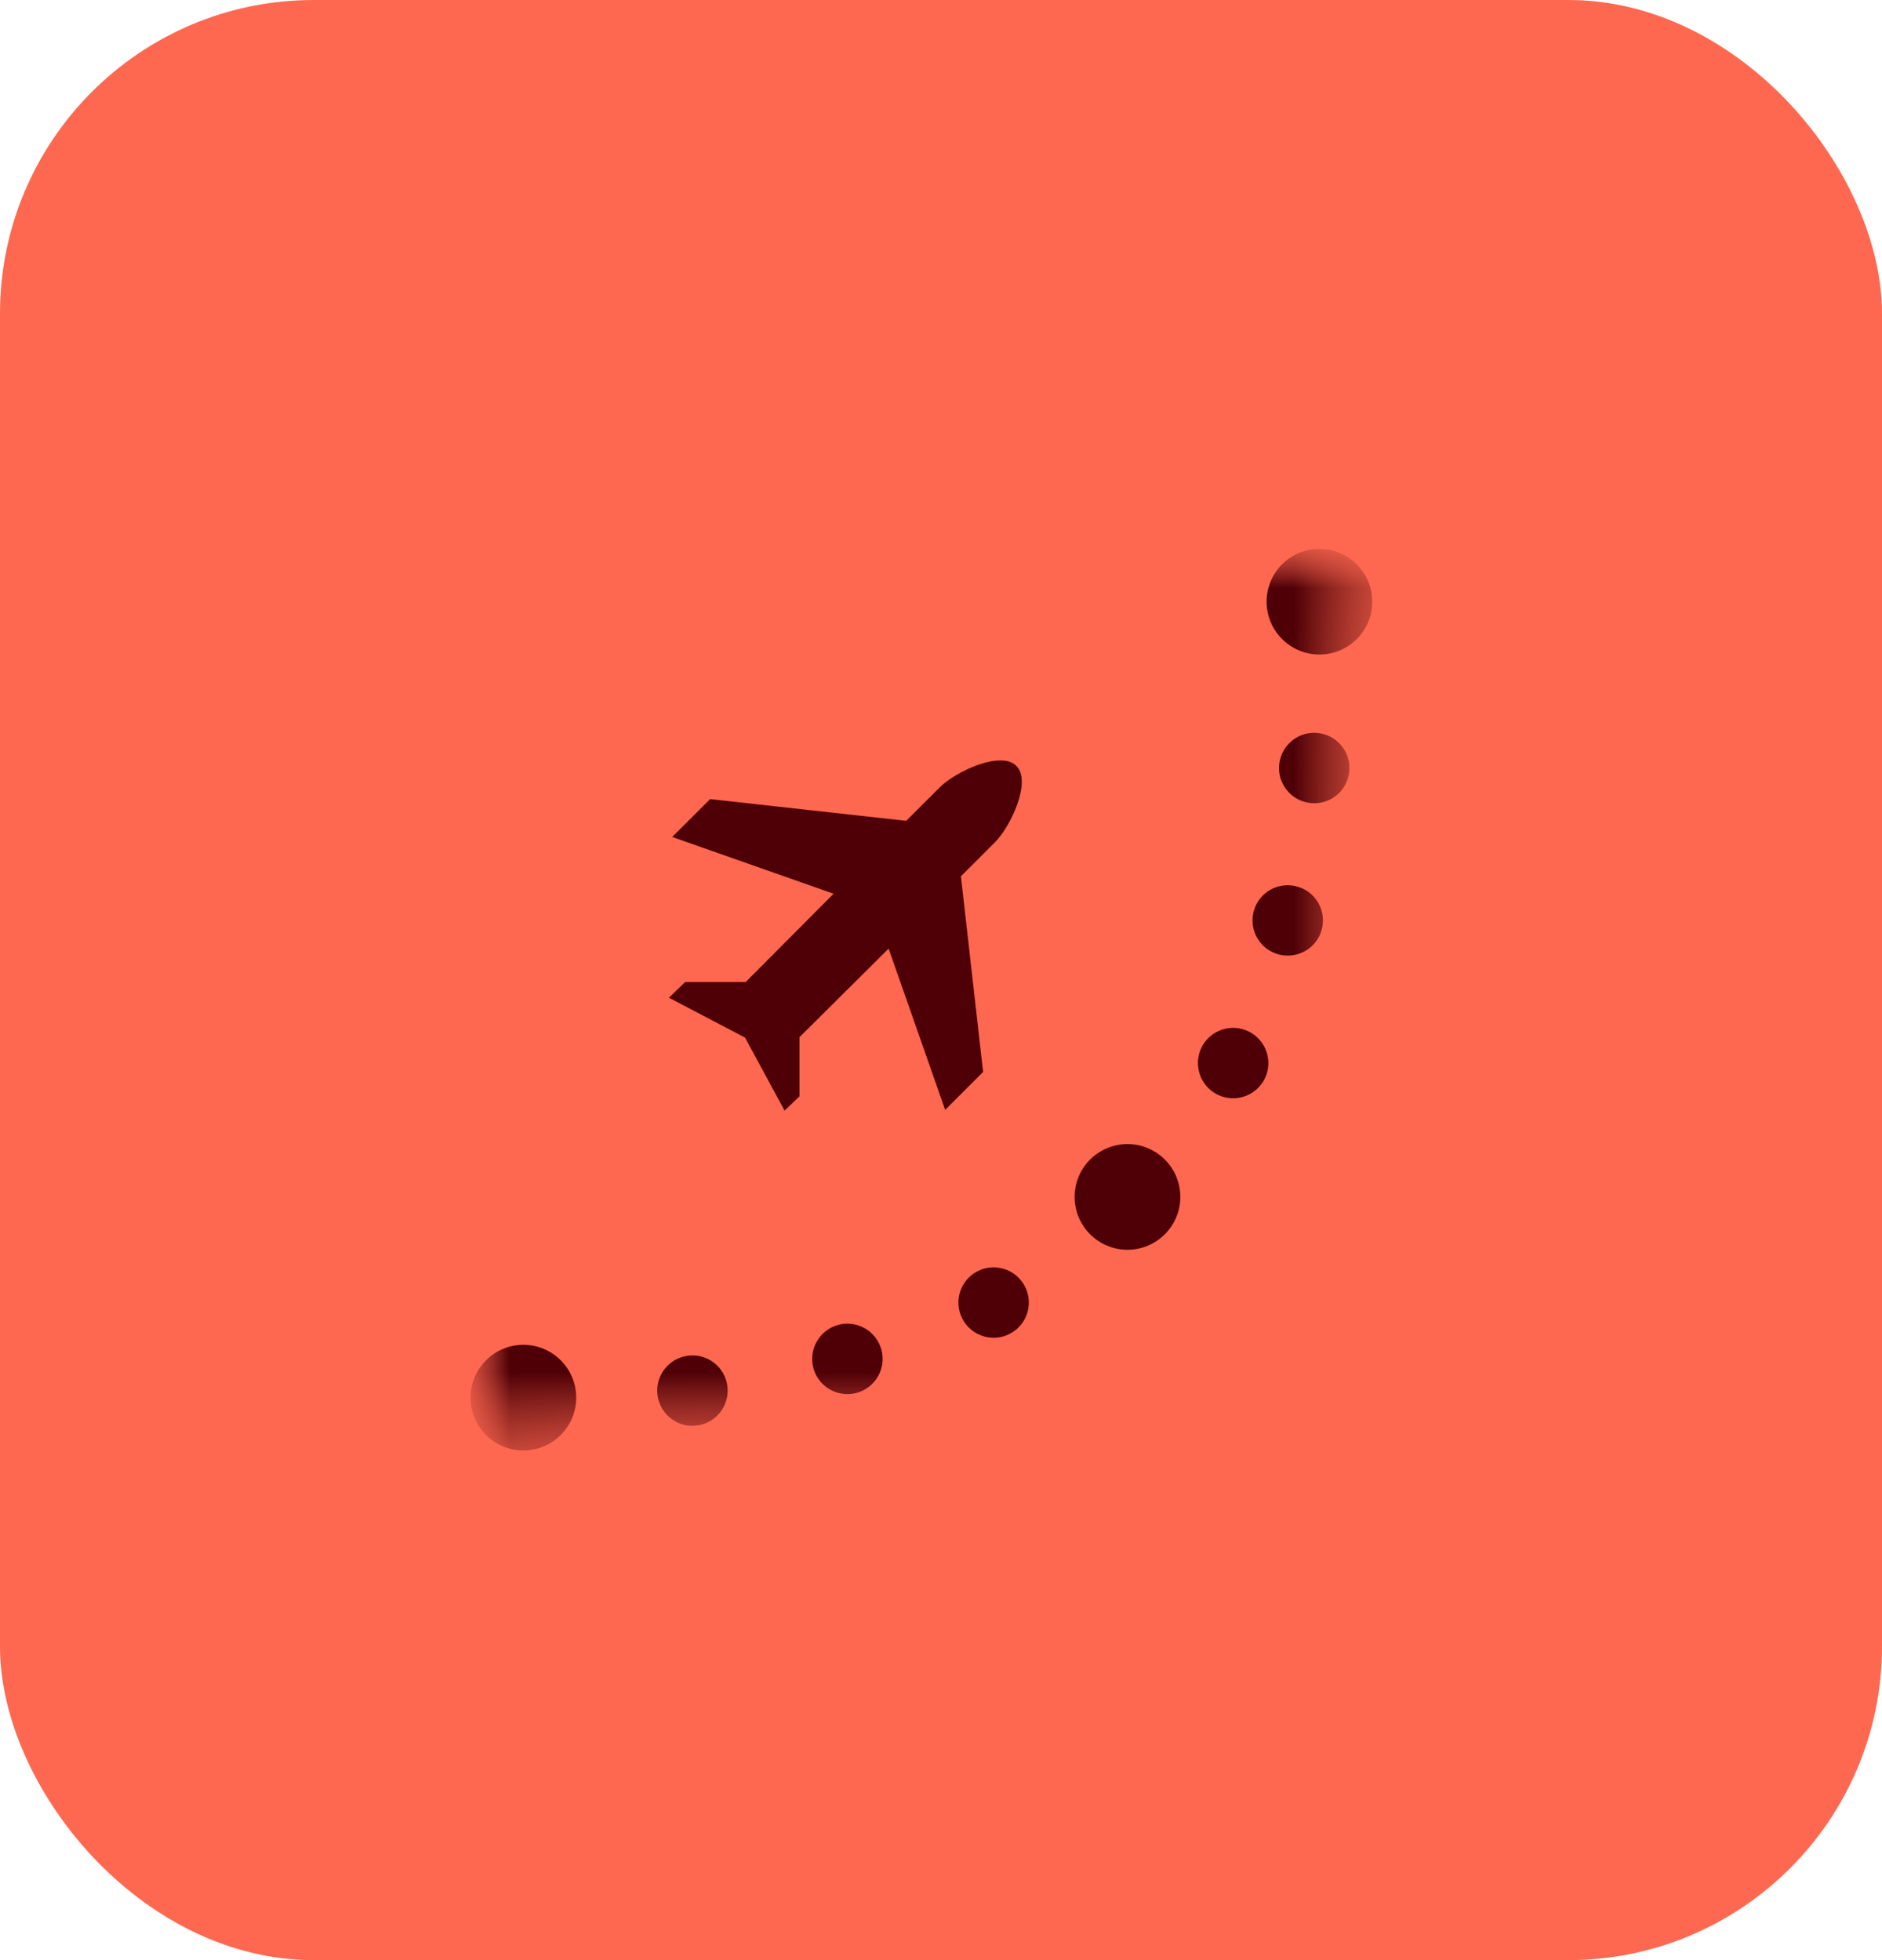 <svg width="24" height="25" viewBox="0 0 24 25" fill="none" xmlns="http://www.w3.org/2000/svg">
<rect width="24" height="25" rx="4" fill="#FF6850"/>
<g clip-path="url(#clip0_2040_2374)">
<mask id="mask0_2040_2374" style="mask-type:luminance" maskUnits="userSpaceOnUse" x="6" y="7" width="12" height="12">
<path d="M17.5 7H6V18.5H17.5V7Z" fill="white"/>
<path d="M12.271 16.817C12.158 16.596 12.246 16.326 12.467 16.213C12.688 16.1 12.958 16.188 13.071 16.409C13.184 16.63 13.096 16.901 12.875 17.013H12.875C12.809 17.047 12.74 17.062 12.671 17.062C12.508 17.062 12.35 16.973 12.271 16.817ZM10.374 17.454C10.307 17.215 10.446 16.967 10.684 16.899C10.923 16.832 11.171 16.971 11.239 17.21C11.306 17.449 11.167 17.697 10.929 17.764C10.888 17.776 10.847 17.781 10.806 17.781C10.61 17.781 10.43 17.652 10.374 17.454ZM8.384 17.792C8.354 17.546 8.528 17.322 8.774 17.291C9.02 17.259 9.245 17.434 9.276 17.68C9.307 17.926 9.132 18.151 8.886 18.182C8.867 18.184 8.848 18.186 8.83 18.186C8.607 18.186 8.413 18.019 8.384 17.792Z" fill="white"/>
<path d="M17.5 7.674C17.5 8.046 17.198 8.348 16.826 8.348C16.454 8.348 16.152 8.046 16.152 7.674C16.152 7.302 16.454 7 16.826 7C17.198 7 17.5 7.302 17.5 7.674Z" fill="white"/>
<path d="M15.052 15.266C15.052 15.638 14.75 15.94 14.378 15.94C14.006 15.94 13.704 15.638 13.704 15.266C13.704 14.893 14.006 14.592 14.378 14.592C14.75 14.592 15.052 14.893 15.052 15.266Z" fill="white"/>
<path d="M7.348 17.826C7.348 18.198 7.046 18.5 6.674 18.5C6.302 18.5 6 18.198 6 17.826C6 17.454 6.302 17.152 6.674 17.152C7.046 17.152 7.348 17.454 7.348 17.826Z" fill="white"/>
<path d="M16.711 10.242C16.465 10.215 16.286 9.994 16.313 9.747C16.34 9.5 16.562 9.322 16.808 9.349C17.055 9.376 17.233 9.598 17.206 9.844C17.181 10.075 16.987 10.245 16.76 10.245C16.744 10.245 16.728 10.244 16.711 10.242ZM16.304 12.173C16.065 12.108 15.923 11.861 15.988 11.622C16.053 11.382 16.3 11.241 16.539 11.306C16.779 11.37 16.92 11.617 16.855 11.857C16.801 12.057 16.62 12.188 16.422 12.188C16.383 12.188 16.343 12.183 16.304 12.173ZM15.523 13.96C15.302 13.848 15.213 13.578 15.324 13.356C15.436 13.135 15.706 13.046 15.928 13.158C16.149 13.269 16.238 13.539 16.127 13.761C16.048 13.917 15.889 14.008 15.725 14.008C15.657 14.008 15.588 13.992 15.523 13.96Z" fill="white"/>
<path d="M11.986 10.04L11.556 10.469L9.056 10.192L8.572 10.675L10.63 11.399L9.509 12.525H8.737L8.53 12.725L9.501 13.234L10.005 14.165L10.196 13.983V13.228L11.332 12.099L12.053 14.156L12.537 13.672L12.254 11.177L12.689 10.742C12.887 10.544 13.16 9.966 12.961 9.768C12.763 9.569 12.185 9.841 11.986 10.04Z" fill="white"/>
</mask>
<g mask="url(#mask0_2040_2374)">
<mask id="mask1_2040_2374" style="mask-type:luminance" maskUnits="userSpaceOnUse" x="6" y="7" width="12" height="12">
<path d="M6 7H17.5V18.5H6V7Z" fill="white"/>
</mask>
<g mask="url(#mask1_2040_2374)">
<path d="M12.271 16.817C12.158 16.596 12.246 16.326 12.467 16.213C12.688 16.1 12.958 16.188 13.071 16.409C13.184 16.63 13.096 16.901 12.875 17.013H12.875C12.809 17.047 12.74 17.062 12.671 17.062C12.508 17.062 12.35 16.973 12.271 16.817ZM10.374 17.454C10.307 17.215 10.446 16.967 10.684 16.899C10.923 16.832 11.171 16.971 11.239 17.21C11.306 17.449 11.167 17.697 10.929 17.764C10.888 17.776 10.847 17.781 10.806 17.781C10.61 17.781 10.43 17.652 10.374 17.454ZM8.384 17.792C8.354 17.546 8.528 17.322 8.774 17.291C9.02 17.259 9.245 17.434 9.276 17.68C9.307 17.926 9.132 18.151 8.886 18.182C8.867 18.184 8.848 18.186 8.83 18.186C8.607 18.186 8.413 18.019 8.384 17.792Z" fill="#4F0006"/>
<path d="M17.5 7.674C17.5 8.046 17.198 8.348 16.826 8.348C16.454 8.348 16.152 8.046 16.152 7.674C16.152 7.302 16.454 7 16.826 7C17.198 7 17.5 7.302 17.5 7.674Z" fill="#4F0006"/>
<path d="M15.052 15.266C15.052 15.638 14.75 15.94 14.378 15.94C14.006 15.94 13.704 15.638 13.704 15.266C13.704 14.893 14.006 14.592 14.378 14.592C14.75 14.592 15.052 14.893 15.052 15.266Z" fill="#4F0006"/>
<path d="M7.348 17.826C7.348 18.198 7.046 18.5 6.674 18.5C6.302 18.5 6 18.198 6 17.826C6 17.454 6.302 17.152 6.674 17.152C7.046 17.152 7.348 17.454 7.348 17.826Z" fill="#4F0006"/>
<path d="M16.711 10.242C16.465 10.215 16.286 9.994 16.313 9.747C16.34 9.5 16.562 9.322 16.808 9.349C17.055 9.376 17.233 9.598 17.206 9.844C17.181 10.075 16.987 10.245 16.76 10.245C16.744 10.245 16.728 10.244 16.711 10.242ZM16.304 12.173C16.065 12.108 15.923 11.861 15.988 11.622C16.053 11.382 16.3 11.241 16.539 11.306C16.779 11.37 16.92 11.617 16.855 11.857C16.801 12.057 16.62 12.188 16.422 12.188C16.383 12.188 16.343 12.183 16.304 12.173ZM15.523 13.96C15.302 13.848 15.213 13.578 15.324 13.356C15.436 13.135 15.706 13.046 15.928 13.158C16.149 13.269 16.238 13.539 16.127 13.761C16.048 13.917 15.889 14.008 15.725 14.008C15.657 14.008 15.588 13.992 15.523 13.96Z" fill="#4F0006"/>
<path d="M11.986 10.04L11.556 10.469L9.056 10.192L8.572 10.675L10.63 11.399L9.509 12.525H8.737L8.53 12.725L9.501 13.234L10.005 14.165L10.196 13.983V13.228L11.332 12.099L12.053 14.156L12.537 13.672L12.254 11.177L12.689 10.742C12.887 10.544 13.16 9.966 12.961 9.768C12.763 9.569 12.185 9.841 11.986 10.04Z" fill="#4F0006"/>
</g>
</g>
</g>
<defs>
<clipPath id="clip0_2040_2374">
<rect width="11.5" height="11.5" fill="white" transform="translate(6 7)"/>
</clipPath>
</defs>
</svg>
